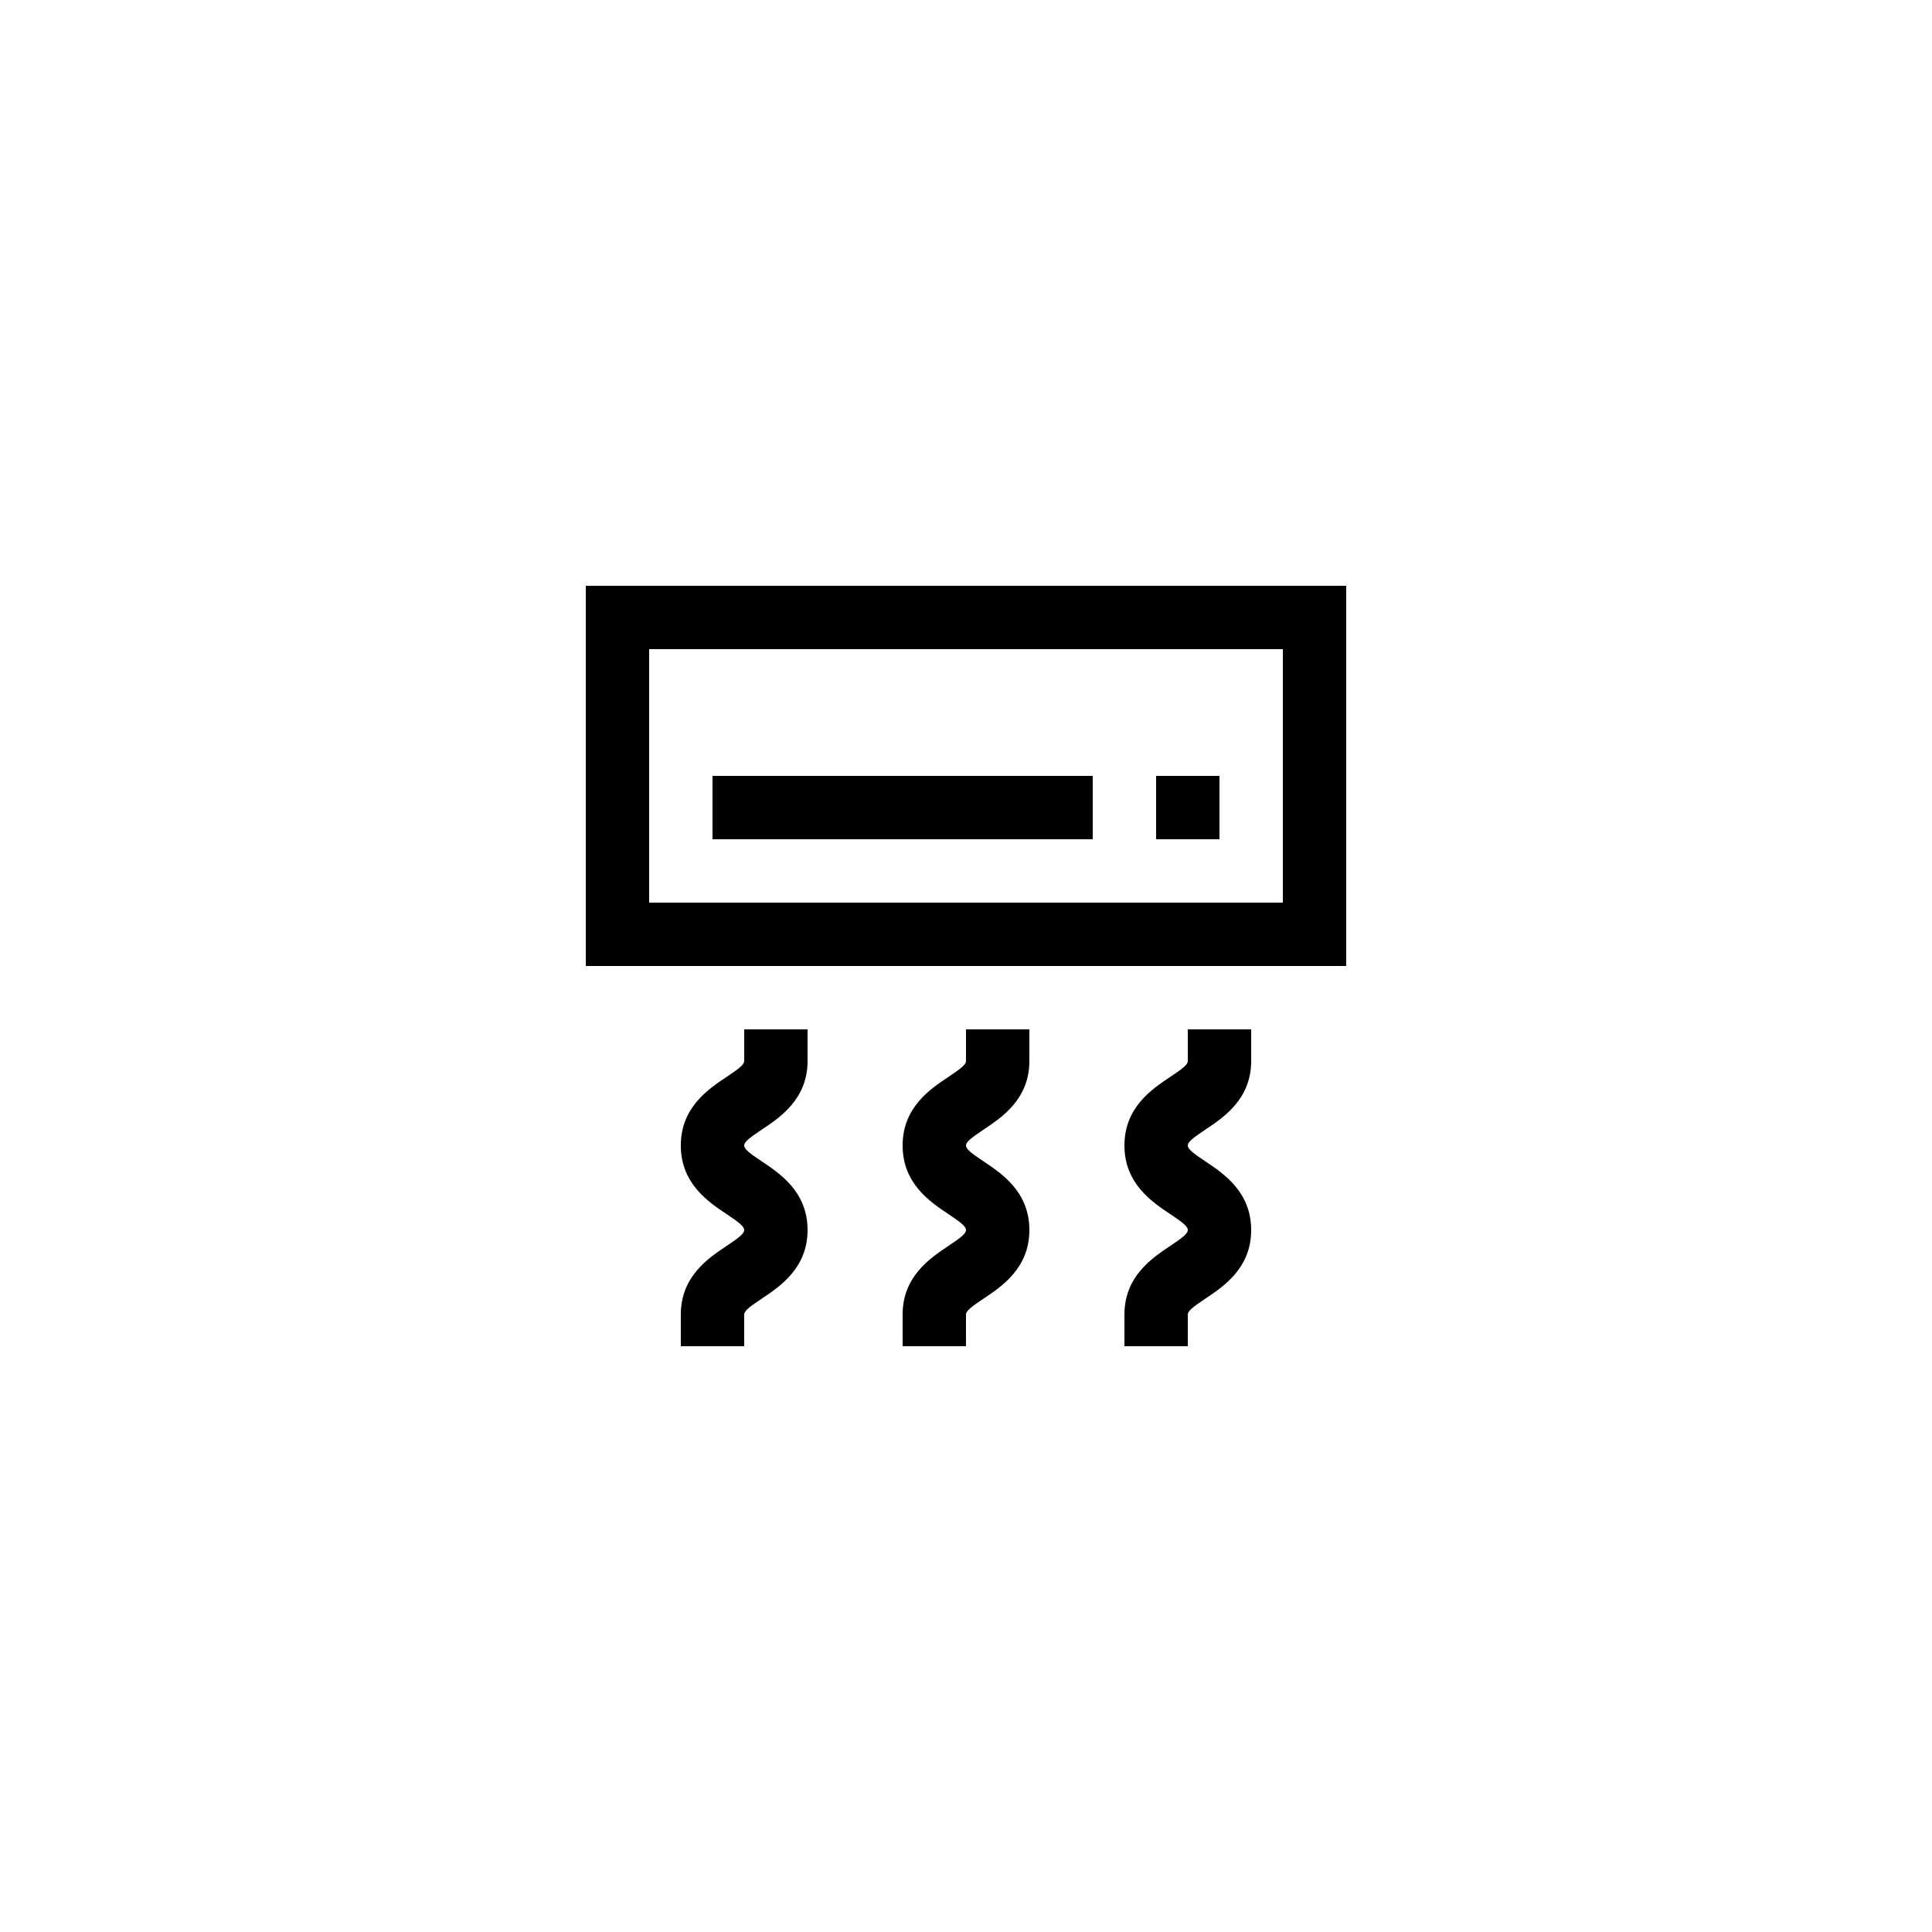 <?xml version="1.0" encoding="UTF-8"?>
<!-- Uploaded to: SVG Repo, www.svgrepo.com, Generator: SVG Repo Mixer Tools -->
<svg fill="#000000" width="800px" height="800px" version="1.1" viewBox="144 144 512 512" xmlns="http://www.w3.org/2000/svg">
 <g>
  <path d="m299.24 400h201.52v-100.76h-201.52zm16.793-83.969h167.94v67.176l-167.94-0.004z"/>
  <path d="m332.82 349.62h100.76v16.793h-100.76z"/>
  <path d="m450.38 349.62h16.793v16.793h-16.793z"/>
  <path d="m454.12 474.18c-4.832 3.223-12.133 8.094-12.133 18.188v8.398h16.793v-8.398c0-0.953 1.375-2.027 4.656-4.215 4.836-3.223 12.137-8.094 12.137-18.188s-7.301-14.965-12.137-18.188c-3.285-2.188-4.656-3.262-4.656-4.215 0-0.941 1.375-2.008 4.652-4.199 4.836-3.215 12.141-8.086 12.141-18.172v-8.398h-16.793v8.398c0 0.941-1.375 2.008-4.652 4.199-4.836 3.215-12.141 8.086-12.141 18.172 0 10.094 7.301 14.965 12.137 18.188 3.281 2.191 4.656 3.266 4.656 4.215 0 0.953-1.375 2.027-4.66 4.215z"/>
  <path d="m395.34 474.18c-4.832 3.223-12.137 8.094-12.137 18.188v8.398h16.793v-8.398c0-0.953 1.375-2.027 4.656-4.215 4.836-3.223 12.141-8.094 12.141-18.188s-7.301-14.965-12.137-18.188c-3.285-2.188-4.656-3.262-4.656-4.215 0-0.941 1.375-2.008 4.652-4.199 4.832-3.215 12.141-8.086 12.141-18.172v-8.398h-16.793v8.398c0 0.941-1.375 2.008-4.652 4.199-4.836 3.215-12.145 8.086-12.145 18.172 0 10.094 7.301 14.965 12.137 18.188 3.285 2.191 4.66 3.266 4.66 4.215 0 0.953-1.375 2.027-4.66 4.215z"/>
  <path d="m336.56 474.18c-4.832 3.223-12.137 8.094-12.137 18.188v8.398h16.793v-8.398c0-0.953 1.375-2.027 4.656-4.215 4.836-3.223 12.141-8.094 12.141-18.188s-7.301-14.965-12.137-18.188c-3.285-2.188-4.656-3.262-4.656-4.215 0-0.941 1.375-2.008 4.652-4.199 4.832-3.215 12.141-8.086 12.141-18.172v-8.398h-16.793v8.398c0 0.941-1.375 2.008-4.652 4.199-4.836 3.215-12.145 8.086-12.145 18.172 0 10.094 7.301 14.965 12.137 18.188 3.285 2.191 4.66 3.266 4.66 4.215 0 0.953-1.375 2.027-4.66 4.215z"/>
 </g>
</svg>